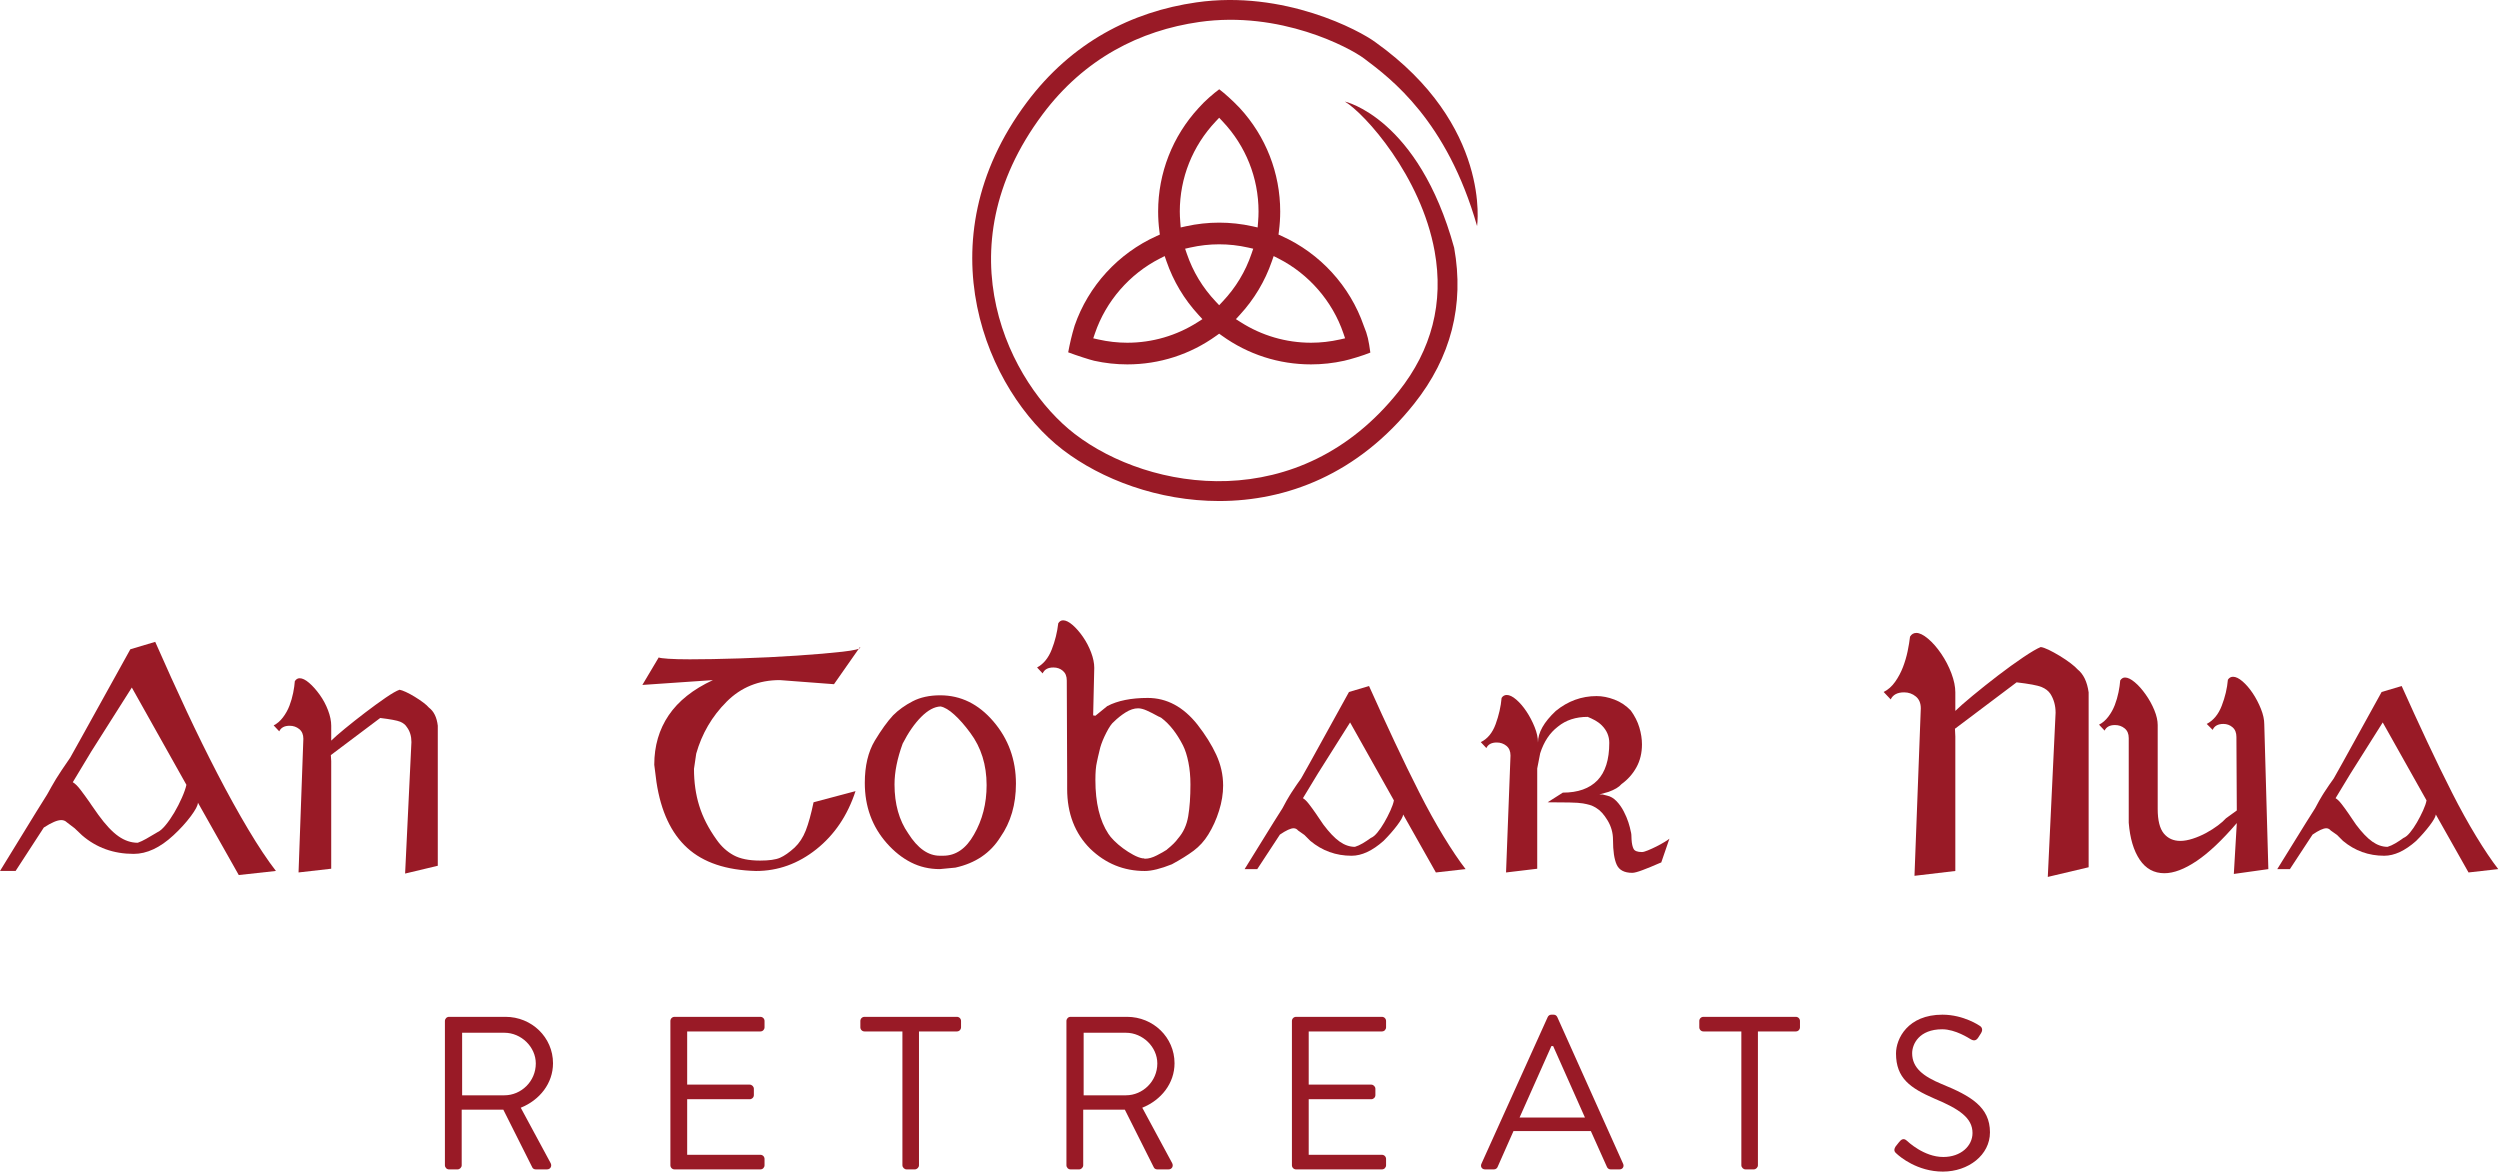 <svg clip-rule="evenodd" fill-rule="evenodd" stroke-linejoin="round" stroke-miterlimit="2" viewBox="0 0 733 344" xmlns="http://www.w3.org/2000/svg"><g fill="#991a26" fill-rule="nonzero"><path d="m0-9.98-2.848 4.494-1.306 2.168c.157.088.335.262.536.523.2.261.422.566.666.915l.104.156.496.706c.505.696.976 1.197 1.412 1.502.435.306.888.458 1.358.458.192-.07.388-.161.588-.275.2-.113.431-.249.693-.405l.13-.078c.157-.069.34-.231.549-.483.209-.253.414-.549.614-.889s.379-.688.535-1.045c.158-.357.262-.657.315-.901zm4.651 8.1c0 .191-.17.513-.509.966-.34.454-.745.898-1.215 1.332-.941.873-1.873 1.307-2.796 1.307-1.411 0-2.622-.434-3.632-1.307l-.522-.496-.549-.418c-.105-.104-.236-.157-.392-.157-.279 0-.688.175-1.228.524l-1.986 3.056h-1.097l2.534-4.128.784-1.255c.209-.382.418-.748.627-1.096.191-.315.522-.811.993-1.491l.758-1.358 3.475-6.27 1.75-.523c.767 1.741 1.507 3.375 2.221 4.899s1.438 2.992 2.169 4.403c.732 1.411 1.45 2.709 2.155 3.892.706 1.186 1.355 2.161 1.948 2.927l-2.614.287z" transform="matrix(4.167 0 0 4.167 38.65 243.171)"/><path d="m0-1.019v9.85l-2.299.549.444-9.249c0-.418-.105-.766-.314-1.046-.104-.173-.266-.303-.483-.391-.218-.087-.684-.174-1.398-.261l-3.475 2.612.026.418v7.577l-2.299.262.339-9.406c0-.296-.096-.523-.287-.68-.192-.156-.418-.235-.679-.235-.366 0-.61.131-.732.392l-.392-.418c.244-.122.461-.309.653-.562.192-.252.344-.526.458-.822.113-.297.2-.597.261-.902.061-.304.1-.579.117-.823.087-.14.201-.209.34-.209.192 0 .413.109.666.326.253.218.501.496.745.836s.44.706.588 1.098c.148.391.222.754.222 1.084v1.046c.191-.192.51-.471.954-.837.444-.365.923-.744 1.437-1.136.513-.392.993-.74 1.437-1.046.444-.304.771-.491.98-.561.104.017.253.07.444.157s.4.2.627.339c.226.139.427.274.601.405s.305.248.392.353c.349.261.558.688.627 1.28z" transform="matrix(4.167 0 0 4.167 128.359 217.042)"/><path d="m0-10.53-3.815-.288c-1.481 0-2.727.506-3.737 1.516-1.028 1.028-1.742 2.247-2.142 3.658l-.157 1.071c0 .94.122 1.803.366 2.587.244.802.653 1.602 1.228 2.403.33.471.727.833 1.189 1.085.461.253 1.084.379 1.868.379.627 0 1.093-.065 1.398-.196.304-.131.649-.37 1.031-.719.332-.313.593-.714.785-1.201.191-.488.374-1.15.549-1.986l2.952-.785c-.558 1.708-1.476 3.071-2.756 4.09s-2.697 1.529-4.246 1.529c-2.091-.053-3.702-.592-4.834-1.621-1.133-1.027-1.856-2.569-2.169-4.625l-.156-1.227c0-1.324.339-2.486 1.018-3.488.68-1.002 1.716-1.825 3.109-2.47l-4.964.34 1.15-1.934c.069.035.296.066.679.092s.888.039 1.515.039c.976 0 2.152-.021 3.528-.065 1.376-.043 2.713-.109 4.01-.196 1.298-.088 2.366-.178 3.202-.274s1.253-.196 1.253-.301h-.026v-.026z" transform="matrix(4.167 0 0 4.167 244.525 244.484)"/><path d="m0-9.197c-.47.471-.906 1.098-1.307 1.882-.382 1.045-.574 2.003-.574 2.874 0 1.376.322 2.525.967 3.449.661 1.045 1.401 1.567 2.221 1.567h.235c.888 0 1.61-.496 2.168-1.489.593-1.027.889-2.185.889-3.475 0-1.428-.383-2.657-1.15-3.684-.384-.522-.758-.949-1.124-1.28-.365-.331-.687-.523-.967-.575-.435.017-.887.261-1.358.731m5.069.313c1.063 1.238 1.594 2.701 1.594 4.39 0 1.464-.366 2.718-1.098 3.763-.696 1.115-1.75 1.829-3.161 2.142l-1.097.105c-.732 0-1.408-.156-2.026-.47-.618-.313-1.188-.766-1.711-1.359-1.028-1.167-1.542-2.577-1.542-4.233 0-1.202.236-2.195.706-2.978.453-.749.879-1.342 1.281-1.777.382-.383.844-.714 1.384-.993.539-.279 1.185-.419 1.934-.419 1.445 0 2.691.611 3.736 1.829" transform="matrix(4.167 0 0 4.167 270.109 248.505)"/><path d="m0 14.605c.192-.156.349-.296.471-.418s.226-.244.313-.366c.366-.418.602-.936.706-1.555.105-.617.156-1.362.156-2.233 0-.558-.047-1.075-.143-1.555-.096-.479-.222-.875-.379-1.189-.436-.853-.94-1.497-1.516-1.933-.122-.07-.191-.105-.209-.105-.313-.174-.587-.314-.823-.418-.235-.105-.439-.157-.613-.157-.279 0-.571.096-.876.287-.305.193-.579.411-.823.654-.157.122-.335.379-.535.77-.201.393-.345.745-.432 1.059-.018.087-.069.305-.156.653-.036.174-.062.296-.078.365-.071.297-.105.715-.105 1.255 0 1.603.304 2.865.914 3.788.087.14.222.301.405.484s.392.362.627.536c.236.174.475.326.719.457.243.131.461.214.653.248h.078c.035.018.07.026.105.026.243 0 .518-.078.823-.235.305-.156.535-.287.693-.392zm-7.315-16.121c.191 0 .413.108.666.326.252.218.496.497.731.836.235.34.427.706.575 1.098.148.391.222.754.222 1.084l-.078 3.344.157.027.836-.68c.731-.383 1.681-.574 2.848-.574 1.34 0 2.508.627 3.501 1.881.557.715.997 1.42 1.32 2.116.321.697.483 1.42.483 2.169 0 .575-.096 1.167-.288 1.777-.191.61-.444 1.167-.758 1.672-.278.453-.623.832-1.031 1.137-.41.304-.92.623-1.529.953-.783.313-1.42.471-1.907.471-1.481 0-2.761-.523-3.841-1.568-1.08-1.08-1.62-2.482-1.62-4.207v-.862l-.027-6.768c0-.296-.091-.522-.274-.678-.183-.158-.404-.236-.666-.236-.383 0-.636.14-.758.418l-.392-.418c.454-.244.797-.667 1.033-1.267.235-.601.386-1.215.457-1.842.087-.14.2-.209.34-.209" transform="matrix(4.167 0 0 4.167 342.176 188.196)"/><path d="m0-7.995-2.273 3.605-1.045 1.725c.122.069.261.205.418.405.157.201.331.44.522.718.053.07.087.122.105.157l.392.576c.418.557.801.958 1.15 1.201.348.244.705.366 1.071.366.174-.053.356-.135.549-.248.191-.113.382-.239.574-.379.14-.053.292-.179.458-.379.165-.2.326-.435.483-.706.157-.27.3-.549.431-.836s.213-.526.248-.719zm3.736 6.479c-.017.158-.161.415-.43.771-.271.357-.588.719-.954 1.085-.785.696-1.534 1.045-2.248 1.045-1.097 0-2.064-.349-2.9-1.045l-.418-.418-.444-.313c-.087-.105-.192-.158-.314-.158-.209 0-.531.149-.966.445l-1.594 2.429h-.889l2.038-3.292.627-.993c.21-.4.375-.696.497-.888.034-.052.078-.122.131-.21.261-.4.487-.731.679-.992l.601-1.071 2.77-5.017 1.411-.418c.609 1.359 1.21 2.669 1.803 3.932.592 1.264 1.171 2.452 1.737 3.566.565 1.116 1.132 2.139 1.698 3.071.567.932 1.085 1.703 1.555 2.312l-2.09.236z" transform="matrix(4.167 0 0 4.167 395.846 245.134)"/><path d="m0 11.053c-.07.035-.113.052-.131.052-.435.192-.827.352-1.176.483-.348.131-.592.196-.731.196-.558 0-.924-.191-1.098-.575-.174-.383-.26-.967-.26-1.751 0-.487-.127-.94-.379-1.358-.253-.418-.51-.705-.772-.862-.14-.087-.253-.148-.34-.183s-.209-.069-.365-.105l-.262-.052c-.191-.034-.513-.056-.966-.065-.454-.009-.958-.013-1.516-.013l1.071-.68c1.063 0 1.873-.287 2.431-.861.556-.576.836-1.455.836-2.64 0-.47-.175-.879-.523-1.228-.139-.139-.297-.256-.47-.353-.174-.095-.349-.178-.523-.248-.836 0-1.533.226-2.09.68-.575.435-.993 1.062-1.255 1.88l-.209 1.072v7.054l-2.194.262.314-8.23c0-.296-.096-.523-.288-.68-.192-.156-.418-.235-.679-.235-.366 0-.611.13-.732.392l-.392-.418c.47-.226.819-.649 1.046-1.267.225-.619.365-1.233.418-1.842.087-.14.209-.209.365-.209.191 0 .414.108.667.326.252.218.491.496.718.836.226.34.418.706.575 1.098.157.391.235.753.235 1.084 0-.697.418-1.437 1.254-2.221.854-.696 1.812-1.045 2.874-1.045.401 0 .818.083 1.255.248.435.166.818.423 1.149.77.279.384.479.781.601 1.19s.184.806.184 1.188c0 .611-.131 1.15-.393 1.621-.261.47-.609.862-1.045 1.175-.175.209-.479.392-.915.549l-.652.183h.234l.314.079c.244.052.465.182.667.391.2.209.369.449.508.719.14.27.249.527.327.771.079.244.135.462.17.653.035.105.052.287.052.549.018.296.066.518.144.666.079.148.274.222.589.222.087 0 .225-.039.418-.118.191-.078.391-.17.6-.274.209-.105.405-.213.588-.326s.291-.188.326-.223z" transform="matrix(4.167 0 0 4.167 487.084 206.813)"/><path d="m0-1.28v12.306l-2.874.68.549-11.549c0-.505-.122-.949-.366-1.333-.139-.209-.349-.369-.627-.483-.279-.113-.863-.222-1.75-.326l-4.338 3.265.026.549v9.459l-2.874.34.444-11.784c0-.367-.118-.645-.353-.836-.234-.192-.509-.288-.822-.288-.471 0-.785.166-.942.497l-.496-.523c.314-.157.583-.396.81-.719.226-.322.409-.666.549-1.032.139-.366.249-.735.327-1.11s.134-.719.17-1.032c.104-.174.252-.262.444-.262.226 0 .5.136.822.405.322.271.632.623.928 1.059.296.435.536.897.719 1.385.182.487.274.931.274 1.332v1.306c.244-.243.645-.596 1.202-1.057.557-.462 1.154-.937 1.79-1.425.635-.487 1.232-.918 1.789-1.293.558-.374.967-.614 1.229-.719.139.018.326.083.561.196.236.114.496.257.785.431.287.175.544.349.77.523.227.174.383.313.471.418.418.332.679.872.783 1.62z" transform="matrix(4.167 0 0 4.167 612.388 208.334)"/><path d="m0-6.768c-.183-.156-.396-.234-.64-.234-.383 0-.636.139-.757.418l-.418-.418c.469-.245.823-.671 1.057-1.281.236-.61.379-1.219.432-1.829.087-.139.209-.209.365-.209.192 0 .414.109.667.326.252.218.492.497.719.836.225.34.418.706.574 1.098.157.392.235.754.235 1.084l.287 10.19-2.429.34.209-3.58c-1.029 1.202-1.969 2.091-2.822 2.666-.854.574-1.612.863-2.273.863-.732 0-1.311-.319-1.738-.955-.427-.635-.684-1.503-.771-2.599v-5.958c0-.296-.095-.523-.287-.679-.192-.157-.418-.235-.68-.235-.366 0-.61.131-.731.391l-.392-.418c.244-.121.461-.308.653-.561.192-.252.344-.527.458-.823.112-.296.2-.597.261-.902.061-.304.1-.579.118-.823.087-.139.2-.209.339-.209.192 0 .418.109.679.327.262.218.519.505.771.862.253.357.458.728.614 1.111.157.383.235.731.235 1.045v5.905c0 .801.144 1.376.431 1.725.288.348.676.522 1.163.522.262 0 .553-.053.875-.157.322-.105.636-.239.942-.404.304-.166.578-.34.822-.524.244-.182.435-.352.575-.509l.758-.548-.027-5.174c0-.296-.09-.523-.274-.68" transform="matrix(4.167 0 0 4.167 654.576 241.434)"/><path d="m0-7.995-2.273 3.605-1.045 1.725c.122.069.261.205.418.405.157.201.331.44.522.718.053.07.087.122.105.157l.392.576c.418.557.801.958 1.15 1.201.348.244.705.366 1.071.366.174-.053.356-.135.549-.248.191-.113.382-.239.574-.379.14-.053.292-.179.458-.379.165-.2.326-.435.483-.706.157-.27.3-.549.431-.836s.213-.526.248-.719zm3.736 6.479c-.017.158-.161.415-.43.771-.271.357-.588.719-.954 1.085-.785.696-1.534 1.045-2.248 1.045-1.097 0-2.064-.349-2.9-1.045l-.418-.418-.444-.313c-.087-.105-.192-.158-.314-.158-.209 0-.531.149-.966.445l-1.594 2.429h-.889l2.038-3.292.627-.993c.21-.4.375-.696.497-.888.034-.052.078-.122.131-.21.261-.4.487-.731.679-.992l.601-1.071 2.77-5.017 1.411-.418c.609 1.359 1.21 2.669 1.803 3.932.592 1.264 1.171 2.452 1.737 3.566.565 1.116 1.132 2.139 1.698 3.071.567.932 1.085 1.703 1.555 2.312l-2.09.236z" transform="matrix(4.167 0 0 4.167 698.617 245.134)"/><path d="m0 .307c1.181 0 2.208-.981 2.208-2.239 0-1.165-1.027-2.162-2.208-2.162h-2.976v4.401zm-4.187-5.229c0-.154.123-.292.291-.292h3.972c1.841 0 3.343 1.442 3.343 3.267 0 1.41-.935 2.591-2.27 3.128l2.102 3.896c.107.199 0 .444-.261.444h-.782c-.138 0-.215-.077-.245-.138l-2.04-4.064h-2.929v3.911c0 .153-.138.291-.291.291h-.599c-.168 0-.291-.138-.291-.291z" transform="matrix(4.167 0 0 4.167 147.896 319.863)"/><path d="m0-10.152c0-.153.122-.291.291-.291h6.042c.169 0 .291.138.291.291v.445c0 .154-.122.291-.291.291h-5.152v3.742h4.401c.153 0 .291.138.291.292v.444c0 .169-.138.292-.291.292h-4.401v3.91h5.152c.169 0 .291.138.291.291v.445c0 .154-.122.291-.291.291h-6.042c-.169 0-.291-.137-.291-.291z" transform="matrix(4.167 0 0 4.167 196.559 341.655)"/><path d="m0-8.68h-2.668c-.169 0-.291-.138-.291-.291v-.445c0-.154.122-.291.291-.291h6.502c.169 0 .291.137.291.291v.445c0 .153-.122.291-.291.291h-2.668v9.416c0 .153-.139.291-.292.291h-.582c-.153 0-.292-.138-.292-.291z" transform="matrix(4.167 0 0 4.167 264.588 338.588)"/><path d="m0 .307c1.181 0 2.208-.981 2.208-2.239 0-1.165-1.027-2.162-2.208-2.162h-2.976v4.401zm-4.187-5.229c0-.154.123-.292.291-.292h3.972c1.841 0 3.343 1.442 3.343 3.267 0 1.41-.935 2.591-2.27 3.128l2.102 3.896c.107.199 0 .444-.261.444h-.782c-.138 0-.215-.077-.245-.138l-2.04-4.064h-2.929v3.911c0 .153-.138.291-.292.291h-.598c-.168 0-.291-.138-.291-.291z" transform="matrix(4.167 0 0 4.167 330.126 319.863)"/><path d="m0-10.152c0-.153.122-.291.291-.291h6.042c.169 0 .291.138.291.291v.445c0 .154-.122.291-.291.291h-5.152v3.742h4.401c.153 0 .291.138.291.292v.444c0 .169-.138.292-.291.292h-4.401v3.91h5.152c.169 0 .291.138.291.291v.445c0 .154-.122.291-.291.291h-6.042c-.169 0-.291-.137-.291-.291z" transform="matrix(4.167 0 0 4.167 378.792 341.655)"/><path d="m0 3.589c-.751-1.672-1.487-3.358-2.238-5.03h-.123l-2.24 5.03zm-7.284 3.251 4.662-10.32c.046-.093.123-.169.261-.169h.153c.138 0 .215.076.261.169l4.631 10.32c.091.199-.031.398-.261.398h-.613c-.138 0-.23-.091-.261-.169l-1.135-2.53h-5.443l-1.12 2.53c-.031.078-.122.169-.261.169h-.613c-.23 0-.353-.199-.261-.398" transform="matrix(4.167 0 0 4.167 464.709 312.709)"/><path d="m0-8.68h-2.668c-.169 0-.291-.138-.291-.291v-.445c0-.154.122-.291.291-.291h6.502c.169 0 .291.137.291.291v.445c0 .153-.122.291-.291.291h-2.668v9.416c0 .153-.139.291-.292.291h-.582c-.153 0-.292-.138-.292-.291z" transform="matrix(4.167 0 0 4.167 510.563 338.588)"/><path d="m0 7.513c.077-.092.153-.199.23-.291.154-.199.322-.322.537-.139.107.093 1.226 1.166 2.591 1.166 1.243 0 2.055-.782 2.055-1.686 0-1.059-.92-1.688-2.684-2.424-1.686-.735-2.699-1.426-2.699-3.174 0-1.043.828-2.729 3.267-2.729 1.503 0 2.622.782 2.622.782.093.046.276.229.093.521-.062.092-.123.2-.185.291-.138.215-.291.277-.536.138-.107-.061-1.074-.705-2.009-.705-1.626 0-2.116 1.043-2.116 1.687 0 1.027.781 1.626 2.069 2.162 2.071.843 3.406 1.626 3.406 3.404 0 1.596-1.519 2.761-3.313 2.761-1.809 0-3.037-1.058-3.236-1.243-.122-.107-.276-.229-.092-.521" transform="matrix(4.167 0 0 4.167 555.784 304.855)"/><path d="m0 15.852c-.671.151-1.355.229-2.033.229-1.756 0-3.468-.5-4.95-1.445l-.337-.215.27-.294c1.015-1.101 1.776-2.374 2.261-3.78l.126-.363.343.174c2.131 1.086 3.794 3.003 4.563 5.259l.12.353zm-8.498-2.411-.243-.258c-.919-.973-1.604-2.105-2.033-3.365l-.121-.353.364-.082c.671-.151 1.355-.227 2.033-.227.679 0 1.362.076 2.034.227l.363.082-.121.353c-.428 1.26-1.113 2.392-2.033 3.365zm-1.514 1.195c-1.482.945-3.194 1.445-4.95 1.445-.678 0-1.362-.078-2.034-.229l-.362-.082.12-.353c.769-2.256 2.432-4.173 4.563-5.259l.343-.174.125.363c.486 1.406 1.246 2.679 2.261 3.78l.27.294zm1.271-14.127.243-.258.243.258c1.63 1.724 2.527 3.974 2.527 6.337 0 .229-.01.471-.032.74l-.031.384-.375-.084c-.764-.169-1.548-.255-2.332-.255s-1.568.086-2.331.255l-.376.084-.03-.384c-.022-.272-.033-.514-.033-.74 0-2.363.898-4.613 2.527-6.337m10.417 14.38c-.966-2.797-3.07-5.099-5.774-6.316l-.225-.102.031-.246c.059-.455.089-.919.089-1.379 0-2.702-1.011-5.288-2.843-7.277-.517-.546-1.097-1.059-1.448-1.322-.394.293-1.007.81-1.452 1.318-1.835 1.993-2.846 4.579-2.846 7.281 0 .46.029.924.088 1.379l.032.246-.226.102c-2.704 1.217-4.808 3.519-5.769 6.304-.21.691-.333 1.236-.454 1.879.585.22 1.529.525 1.827.593.764.17 1.548.256 2.332.256 2.264 0 4.432-.699 6.269-2.021l.195-.14.195.14c1.837 1.322 4.005 2.021 6.27 2.021.784 0 1.568-.086 2.333-.256.406-.089 1.357-.372 1.84-.576-.119-.848-.187-1.225-.464-1.884" transform="matrix(4.167 0 0 4.167 392.871 33.48)"/><path d="m0 34.908c-4.276 0-8.289-1.523-11.006-3.609-5.337-4.098-9.876-14.614-2.532-24.436 3.168-4.237 7.399-6.39 11.934-7.04 6.178-.889 11.519 1.99 12.611 2.81 8.183 5.845 7.142 12.93 7.142 12.93-2.115-7.418-6.053-10.37-7.945-11.789-1.029-.772-5.904-3.386-11.609-2.571-4.156.596-8.077 2.564-11.016 6.495-7.155 9.571-2.282 19.003 2.265 22.494 5.259 4.041 15.808 5.782 22.79-2.999 2.33-2.931 3.18-6.248 2.529-9.857-.957-5.304-4.908-9.686-6.318-10.536 0 0 5.174 1.141 7.691 10.288.726 4.021-.221 7.714-2.811 10.972-3.969 4.994-9.007 6.848-13.725 6.848" transform="matrix(4.167 0 0 4.167 357.451 1.438)"/></g></svg>